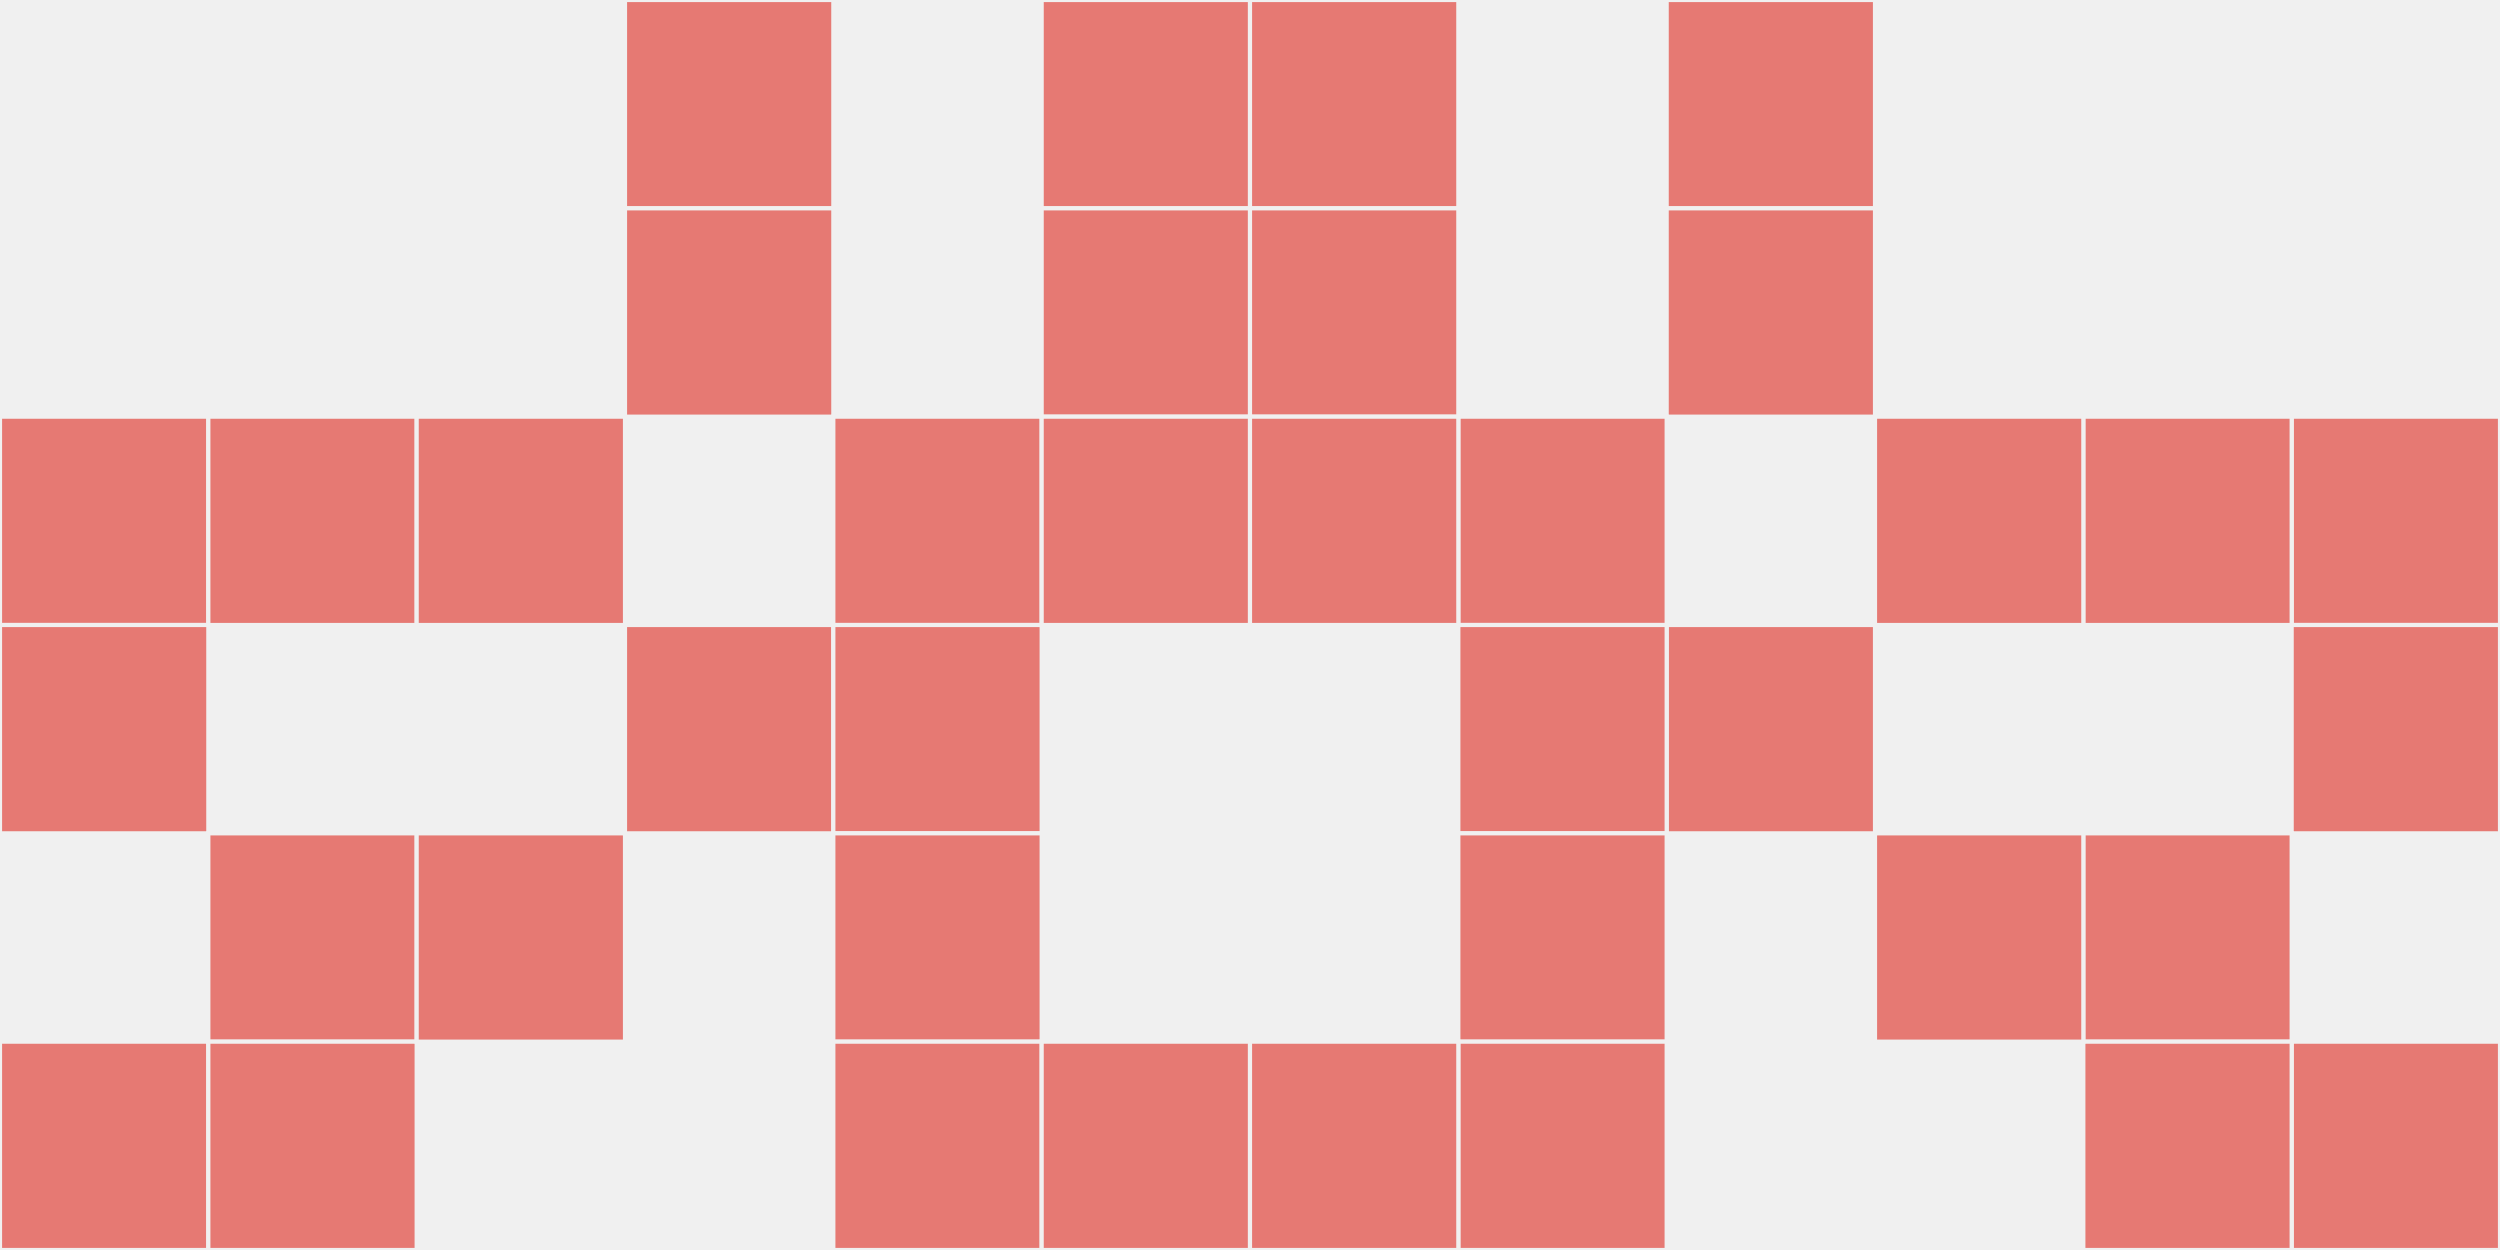 <?xml version="1.0"?>
    <svg width="12" height="6"
        viewBox="0 0 12 6"
        viewport-fill="red"
        xmlns="http://www.w3.org/2000/svg">
    <rect x="0" y="0" width="12" height="6" fill="#f0f0f0"/>
    <rect x="0" y="2" width="1" height="1" fill="#e67973" stroke="#f0f0f0" stroke-width="0.02"/><rect x="11" y="2" width="1" height="1" fill="#e67973" stroke="#f0f0f0" stroke-width="0.02"/><rect x="0" y="3" width="1" height="1" fill="#e67973" stroke="#f0f0f0" stroke-width="0.02"/><rect x="11" y="3" width="1" height="1" fill="#e67973" stroke="#f0f0f0" stroke-width="0.02"/><rect x="0" y="5" width="1" height="1" fill="#e67973" stroke="#f0f0f0" stroke-width="0.02"/><rect x="11" y="5" width="1" height="1" fill="#e67973" stroke="#f0f0f0" stroke-width="0.02"/><rect x="1" y="2" width="1" height="1" fill="#e67973" stroke="#f0f0f0" stroke-width="0.02"/><rect x="10" y="2" width="1" height="1" fill="#e67973" stroke="#f0f0f0" stroke-width="0.02"/><rect x="1" y="4" width="1" height="1" fill="#e67973" stroke="#f0f0f0" stroke-width="0.02"/><rect x="10" y="4" width="1" height="1" fill="#e67973" stroke="#f0f0f0" stroke-width="0.02"/><rect x="1" y="5" width="1" height="1" fill="#e67973" stroke="#f0f0f0" stroke-width="0.02"/><rect x="10" y="5" width="1" height="1" fill="#e67973" stroke="#f0f0f0" stroke-width="0.02"/><rect x="2" y="2" width="1" height="1" fill="#e67973" stroke="#f0f0f0" stroke-width="0.02"/><rect x="9" y="2" width="1" height="1" fill="#e67973" stroke="#f0f0f0" stroke-width="0.02"/><rect x="2" y="4" width="1" height="1" fill="#e67973" stroke="#f0f0f0" stroke-width="0.02"/><rect x="9" y="4" width="1" height="1" fill="#e67973" stroke="#f0f0f0" stroke-width="0.02"/><rect x="3" y="0" width="1" height="1" fill="#e67973" stroke="#f0f0f0" stroke-width="0.02"/><rect x="8" y="0" width="1" height="1" fill="#e67973" stroke="#f0f0f0" stroke-width="0.02"/><rect x="3" y="1" width="1" height="1" fill="#e67973" stroke="#f0f0f0" stroke-width="0.02"/><rect x="8" y="1" width="1" height="1" fill="#e67973" stroke="#f0f0f0" stroke-width="0.02"/><rect x="3" y="3" width="1" height="1" fill="#e67973" stroke="#f0f0f0" stroke-width="0.02"/><rect x="8" y="3" width="1" height="1" fill="#e67973" stroke="#f0f0f0" stroke-width="0.02"/><rect x="4" y="2" width="1" height="1" fill="#e67973" stroke="#f0f0f0" stroke-width="0.02"/><rect x="7" y="2" width="1" height="1" fill="#e67973" stroke="#f0f0f0" stroke-width="0.02"/><rect x="4" y="3" width="1" height="1" fill="#e67973" stroke="#f0f0f0" stroke-width="0.02"/><rect x="7" y="3" width="1" height="1" fill="#e67973" stroke="#f0f0f0" stroke-width="0.02"/><rect x="4" y="4" width="1" height="1" fill="#e67973" stroke="#f0f0f0" stroke-width="0.02"/><rect x="7" y="4" width="1" height="1" fill="#e67973" stroke="#f0f0f0" stroke-width="0.02"/><rect x="4" y="5" width="1" height="1" fill="#e67973" stroke="#f0f0f0" stroke-width="0.02"/><rect x="7" y="5" width="1" height="1" fill="#e67973" stroke="#f0f0f0" stroke-width="0.02"/><rect x="5" y="0" width="1" height="1" fill="#e67973" stroke="#f0f0f0" stroke-width="0.02"/><rect x="6" y="0" width="1" height="1" fill="#e67973" stroke="#f0f0f0" stroke-width="0.02"/><rect x="5" y="1" width="1" height="1" fill="#e67973" stroke="#f0f0f0" stroke-width="0.02"/><rect x="6" y="1" width="1" height="1" fill="#e67973" stroke="#f0f0f0" stroke-width="0.02"/><rect x="5" y="2" width="1" height="1" fill="#e67973" stroke="#f0f0f0" stroke-width="0.02"/><rect x="6" y="2" width="1" height="1" fill="#e67973" stroke="#f0f0f0" stroke-width="0.02"/><rect x="5" y="5" width="1" height="1" fill="#e67973" stroke="#f0f0f0" stroke-width="0.02"/><rect x="6" y="5" width="1" height="1" fill="#e67973" stroke="#f0f0f0" stroke-width="0.02"/>
    </svg>